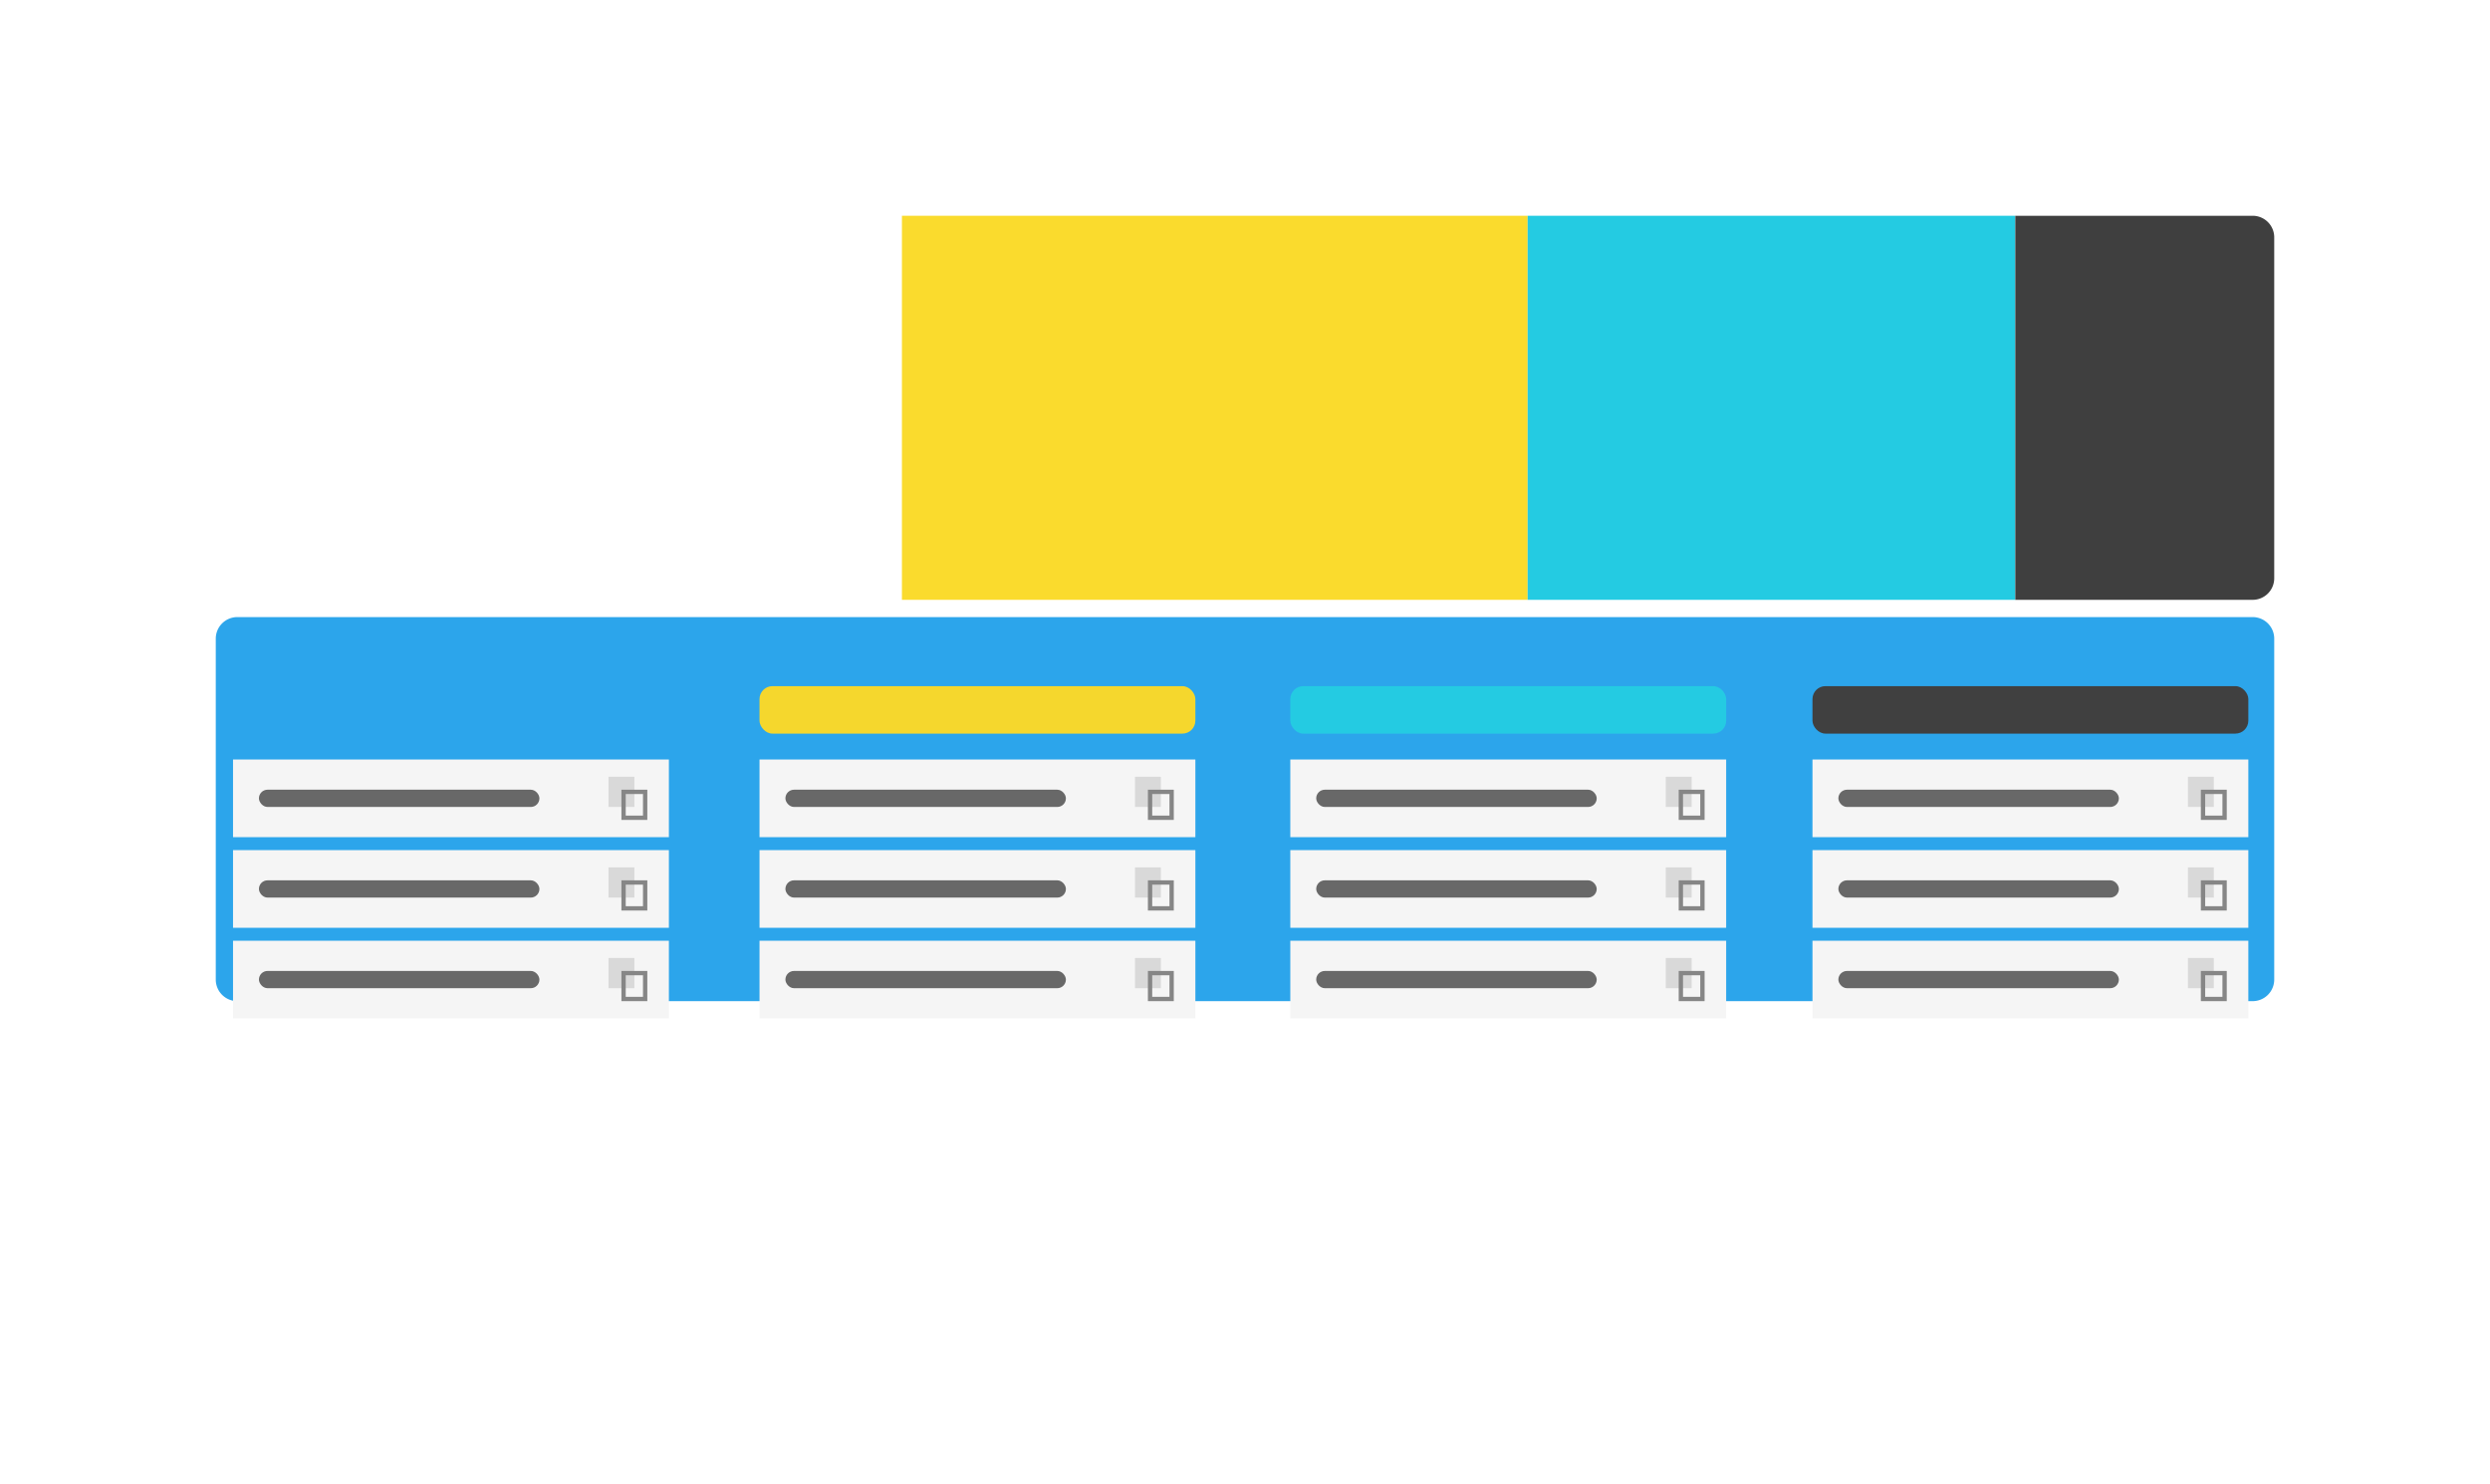<?xml version="1.0" encoding="UTF-8"?> <svg xmlns="http://www.w3.org/2000/svg" width="577" height="344" viewBox="0 0 577 344" fill="none"><g filter="url(#a)"><path d="M50 55a5 5 0 0 1 5-5h467a5 5 0 0 1 5 5v79a5 5 0 0 1-5 5H55a5 5 0 0 1-5-5z" fill="#2CA5EB"></path></g><path fill="#FADB2D" d="M209 50h145v89H209z"></path><path fill="#24CBE2" d="M354 50h113v89H354z"></path><path d="M467 50h55a5 5 0 0 1 5 5v79a5 5 0 0 1-5 5h-55z" fill="#3F3F3F"></path><g filter="url(#b)"><path d="M50 160a5 5 0 0 1 5-5h100a5 5 0 0 1 5 5v76a5 5 0 0 1-5 5H55a5 5 0 0 1-5-5z" fill="#fff"></path></g><path fill="#F5F5F5" d="M54 176h101v18H54z"></path><rect x="54" y="159" width="101" height="11" rx="3" fill="#2CA5EB"></rect><rect x="60" y="183" width="65" height="4" rx="2" fill="#686868"></rect><path fill="#F5F5F5" d="M54 197h101v18H54z"></path><rect x="60" y="204" width="65" height="4" rx="2" fill="#686868"></rect><path fill="#F5F5F5" d="M54 218h101v18H54z"></path><rect x="60" y="225" width="65" height="4" rx="2" fill="#686868"></rect><g filter="url(#c)"><path d="M172 160a5 5 0 0 1 5-5h100a5 5 0 0 1 5 5v76a5 5 0 0 1-5 5H177a5 5 0 0 1-5-5z" fill="#fff"></path></g><g filter="url(#d)"><path d="M294 160a5 5 0 0 1 5-5h100a5 5 0 0 1 5 5v76a5 5 0 0 1-5 5H299a5 5 0 0 1-5-5z" fill="#fff"></path></g><g filter="url(#e)"><path d="M416 160a5 5 0 0 1 5-5h100a5 5 0 0 1 5 5v76a5 5 0 0 1-5 5H421a5 5 0 0 1-5-5z" fill="#fff"></path></g><path fill="#D9D9D9" d="M141 180h6v7h-6z"></path><path stroke="#868686" d="M144.5 183.5h5v6h-5z"></path><path fill="#D9D9D9" d="M141 201h6v7h-6z"></path><path stroke="#868686" d="M144.5 204.5h5v6h-5z"></path><path fill="#D9D9D9" d="M141 222h6v7h-6z"></path><path stroke="#868686" d="M144.5 225.5h5v6h-5z"></path><path fill="#F5F5F5" d="M176 176h101v18H176z"></path><rect x="176" y="159" width="101" height="11" rx="3" fill="#F5D72D"></rect><rect x="182" y="183" width="65" height="4" rx="2" fill="#686868"></rect><path fill="#F5F5F5" d="M176 197h101v18H176z"></path><rect x="182" y="204" width="65" height="4" rx="2" fill="#686868"></rect><path fill="#F5F5F5" d="M176 218h101v18H176z"></path><rect x="182" y="225" width="65" height="4" rx="2" fill="#686868"></rect><path fill="#D9D9D9" d="M263 180h6v7h-6z"></path><path stroke="#868686" d="M266.5 183.5h5v6h-5z"></path><path fill="#D9D9D9" d="M263 201h6v7h-6z"></path><path stroke="#868686" d="M266.5 204.5h5v6h-5z"></path><path fill="#D9D9D9" d="M263 222h6v7h-6z"></path><path stroke="#868686" d="M266.5 225.5h5v6h-5z"></path><path fill="#F5F5F5" d="M299 176h101v18H299z"></path><rect x="299" y="159" width="101" height="11" rx="3" fill="#24CBE2"></rect><rect x="305" y="183" width="65" height="4" rx="2" fill="#686868"></rect><path fill="#F5F5F5" d="M299 197h101v18H299z"></path><rect x="305" y="204" width="65" height="4" rx="2" fill="#686868"></rect><path fill="#F5F5F5" d="M299 218h101v18H299z"></path><rect x="305" y="225" width="65" height="4" rx="2" fill="#686868"></rect><path fill="#D9D9D9" d="M386 180h6v7h-6z"></path><path stroke="#868686" d="M389.5 183.5h5v6h-5z"></path><path fill="#D9D9D9" d="M386 201h6v7h-6z"></path><path stroke="#868686" d="M389.5 204.5h5v6h-5z"></path><path fill="#D9D9D9" d="M386 222h6v7h-6z"></path><path stroke="#868686" d="M389.5 225.5h5v6h-5z"></path><path fill="#F5F5F5" d="M420 176h101v18H420z"></path><rect x="420" y="159" width="101" height="11" rx="3" fill="#404040"></rect><rect x="426" y="183" width="65" height="4" rx="2" fill="#686868"></rect><path fill="#F5F5F5" d="M420 197h101v18H420z"></path><rect x="426" y="204" width="65" height="4" rx="2" fill="#686868"></rect><path fill="#F5F5F5" d="M420 218h101v18H420z"></path><rect x="426" y="225" width="65" height="4" rx="2" fill="#686868"></rect><path fill="#D9D9D9" d="M507 180h6v7h-6z"></path><path stroke="#868686" d="M510.5 183.5h5v6h-5z"></path><path fill="#D9D9D9" d="M507 201h6v7h-6z"></path><path stroke="#868686" d="M510.5 204.5h5v6h-5z"></path><path fill="#D9D9D9" d="M507 222h6v7h-6z"></path><path stroke="#868686" d="M510.5 225.5h5v6h-5z"></path><defs><filter id="a" x="0" y="0" width="577" height="242" filterUnits="userSpaceOnUse" color-interpolation-filters="sRGB"><feFlood flood-opacity="0" result="BackgroundImageFix"></feFlood><feColorMatrix in="SourceAlpha" values="0 0 0 0 0 0 0 0 0 0 0 0 0 0 0 0 0 0 127 0" result="hardAlpha"></feColorMatrix><feMorphology radius="45" in="SourceAlpha" result="effect1_dropShadow_2030_3541"></feMorphology><feOffset dy="93"></feOffset><feGaussianBlur stdDeviation="27.5"></feGaussianBlur><feComposite in2="hardAlpha" operator="out"></feComposite><feColorMatrix values="0 0 0 0 0 0 0 0 0 0 0 0 0 0 0 0 0 0 0.25 0"></feColorMatrix><feBlend in2="BackgroundImageFix" result="effect1_dropShadow_2030_3541"></feBlend><feColorMatrix in="SourceAlpha" values="0 0 0 0 0 0 0 0 0 0 0 0 0 0 0 0 0 0 127 0" result="hardAlpha"></feColorMatrix><feOffset></feOffset><feGaussianBlur stdDeviation="25"></feGaussianBlur><feComposite in2="hardAlpha" operator="out"></feComposite><feColorMatrix values="0 0 0 0 0 0 0 0 0 0 0 0 0 0 0 0 0 0 0.25 0"></feColorMatrix><feBlend in2="effect1_dropShadow_2030_3541" result="effect2_dropShadow_2030_3541"></feBlend><feBlend in="SourceGraphic" in2="effect2_dropShadow_2030_3541" result="shape"></feBlend></filter><filter id="b" x="0" y="105" width="210" height="239" filterUnits="userSpaceOnUse" color-interpolation-filters="sRGB"><feFlood flood-opacity="0" result="BackgroundImageFix"></feFlood><feColorMatrix in="SourceAlpha" values="0 0 0 0 0 0 0 0 0 0 0 0 0 0 0 0 0 0 127 0" result="hardAlpha"></feColorMatrix><feMorphology radius="45" in="SourceAlpha" result="effect1_dropShadow_2030_3541"></feMorphology><feOffset dy="93"></feOffset><feGaussianBlur stdDeviation="27.5"></feGaussianBlur><feComposite in2="hardAlpha" operator="out"></feComposite><feColorMatrix values="0 0 0 0 0 0 0 0 0 0 0 0 0 0 0 0 0 0 0.25 0"></feColorMatrix><feBlend in2="BackgroundImageFix" result="effect1_dropShadow_2030_3541"></feBlend><feColorMatrix in="SourceAlpha" values="0 0 0 0 0 0 0 0 0 0 0 0 0 0 0 0 0 0 127 0" result="hardAlpha"></feColorMatrix><feOffset></feOffset><feGaussianBlur stdDeviation="25"></feGaussianBlur><feComposite in2="hardAlpha" operator="out"></feComposite><feColorMatrix values="0 0 0 0 0 0 0 0 0 0 0 0 0 0 0 0 0 0 0.25 0"></feColorMatrix><feBlend in2="effect1_dropShadow_2030_3541" result="effect2_dropShadow_2030_3541"></feBlend><feBlend in="SourceGraphic" in2="effect2_dropShadow_2030_3541" result="shape"></feBlend></filter><filter id="c" x="122" y="105" width="210" height="239" filterUnits="userSpaceOnUse" color-interpolation-filters="sRGB"><feFlood flood-opacity="0" result="BackgroundImageFix"></feFlood><feColorMatrix in="SourceAlpha" values="0 0 0 0 0 0 0 0 0 0 0 0 0 0 0 0 0 0 127 0" result="hardAlpha"></feColorMatrix><feMorphology radius="45" in="SourceAlpha" result="effect1_dropShadow_2030_3541"></feMorphology><feOffset dy="93"></feOffset><feGaussianBlur stdDeviation="27.5"></feGaussianBlur><feComposite in2="hardAlpha" operator="out"></feComposite><feColorMatrix values="0 0 0 0 0 0 0 0 0 0 0 0 0 0 0 0 0 0 0.25 0"></feColorMatrix><feBlend in2="BackgroundImageFix" result="effect1_dropShadow_2030_3541"></feBlend><feColorMatrix in="SourceAlpha" values="0 0 0 0 0 0 0 0 0 0 0 0 0 0 0 0 0 0 127 0" result="hardAlpha"></feColorMatrix><feOffset></feOffset><feGaussianBlur stdDeviation="25"></feGaussianBlur><feComposite in2="hardAlpha" operator="out"></feComposite><feColorMatrix values="0 0 0 0 0 0 0 0 0 0 0 0 0 0 0 0 0 0 0.25 0"></feColorMatrix><feBlend in2="effect1_dropShadow_2030_3541" result="effect2_dropShadow_2030_3541"></feBlend><feBlend in="SourceGraphic" in2="effect2_dropShadow_2030_3541" result="shape"></feBlend></filter><filter id="d" x="244" y="105" width="210" height="239" filterUnits="userSpaceOnUse" color-interpolation-filters="sRGB"><feFlood flood-opacity="0" result="BackgroundImageFix"></feFlood><feColorMatrix in="SourceAlpha" values="0 0 0 0 0 0 0 0 0 0 0 0 0 0 0 0 0 0 127 0" result="hardAlpha"></feColorMatrix><feMorphology radius="45" in="SourceAlpha" result="effect1_dropShadow_2030_3541"></feMorphology><feOffset dy="93"></feOffset><feGaussianBlur stdDeviation="27.5"></feGaussianBlur><feComposite in2="hardAlpha" operator="out"></feComposite><feColorMatrix values="0 0 0 0 0 0 0 0 0 0 0 0 0 0 0 0 0 0 0.25 0"></feColorMatrix><feBlend in2="BackgroundImageFix" result="effect1_dropShadow_2030_3541"></feBlend><feColorMatrix in="SourceAlpha" values="0 0 0 0 0 0 0 0 0 0 0 0 0 0 0 0 0 0 127 0" result="hardAlpha"></feColorMatrix><feOffset></feOffset><feGaussianBlur stdDeviation="25"></feGaussianBlur><feComposite in2="hardAlpha" operator="out"></feComposite><feColorMatrix values="0 0 0 0 0 0 0 0 0 0 0 0 0 0 0 0 0 0 0.25 0"></feColorMatrix><feBlend in2="effect1_dropShadow_2030_3541" result="effect2_dropShadow_2030_3541"></feBlend><feBlend in="SourceGraphic" in2="effect2_dropShadow_2030_3541" result="shape"></feBlend></filter><filter id="e" x="366" y="105" width="210" height="239" filterUnits="userSpaceOnUse" color-interpolation-filters="sRGB"><feFlood flood-opacity="0" result="BackgroundImageFix"></feFlood><feColorMatrix in="SourceAlpha" values="0 0 0 0 0 0 0 0 0 0 0 0 0 0 0 0 0 0 127 0" result="hardAlpha"></feColorMatrix><feMorphology radius="45" in="SourceAlpha" result="effect1_dropShadow_2030_3541"></feMorphology><feOffset dy="93"></feOffset><feGaussianBlur stdDeviation="27.5"></feGaussianBlur><feComposite in2="hardAlpha" operator="out"></feComposite><feColorMatrix values="0 0 0 0 0 0 0 0 0 0 0 0 0 0 0 0 0 0 0.25 0"></feColorMatrix><feBlend in2="BackgroundImageFix" result="effect1_dropShadow_2030_3541"></feBlend><feColorMatrix in="SourceAlpha" values="0 0 0 0 0 0 0 0 0 0 0 0 0 0 0 0 0 0 127 0" result="hardAlpha"></feColorMatrix><feOffset></feOffset><feGaussianBlur stdDeviation="25"></feGaussianBlur><feComposite in2="hardAlpha" operator="out"></feComposite><feColorMatrix values="0 0 0 0 0 0 0 0 0 0 0 0 0 0 0 0 0 0 0.25 0"></feColorMatrix><feBlend in2="effect1_dropShadow_2030_3541" result="effect2_dropShadow_2030_3541"></feBlend><feBlend in="SourceGraphic" in2="effect2_dropShadow_2030_3541" result="shape"></feBlend></filter></defs></svg> 
